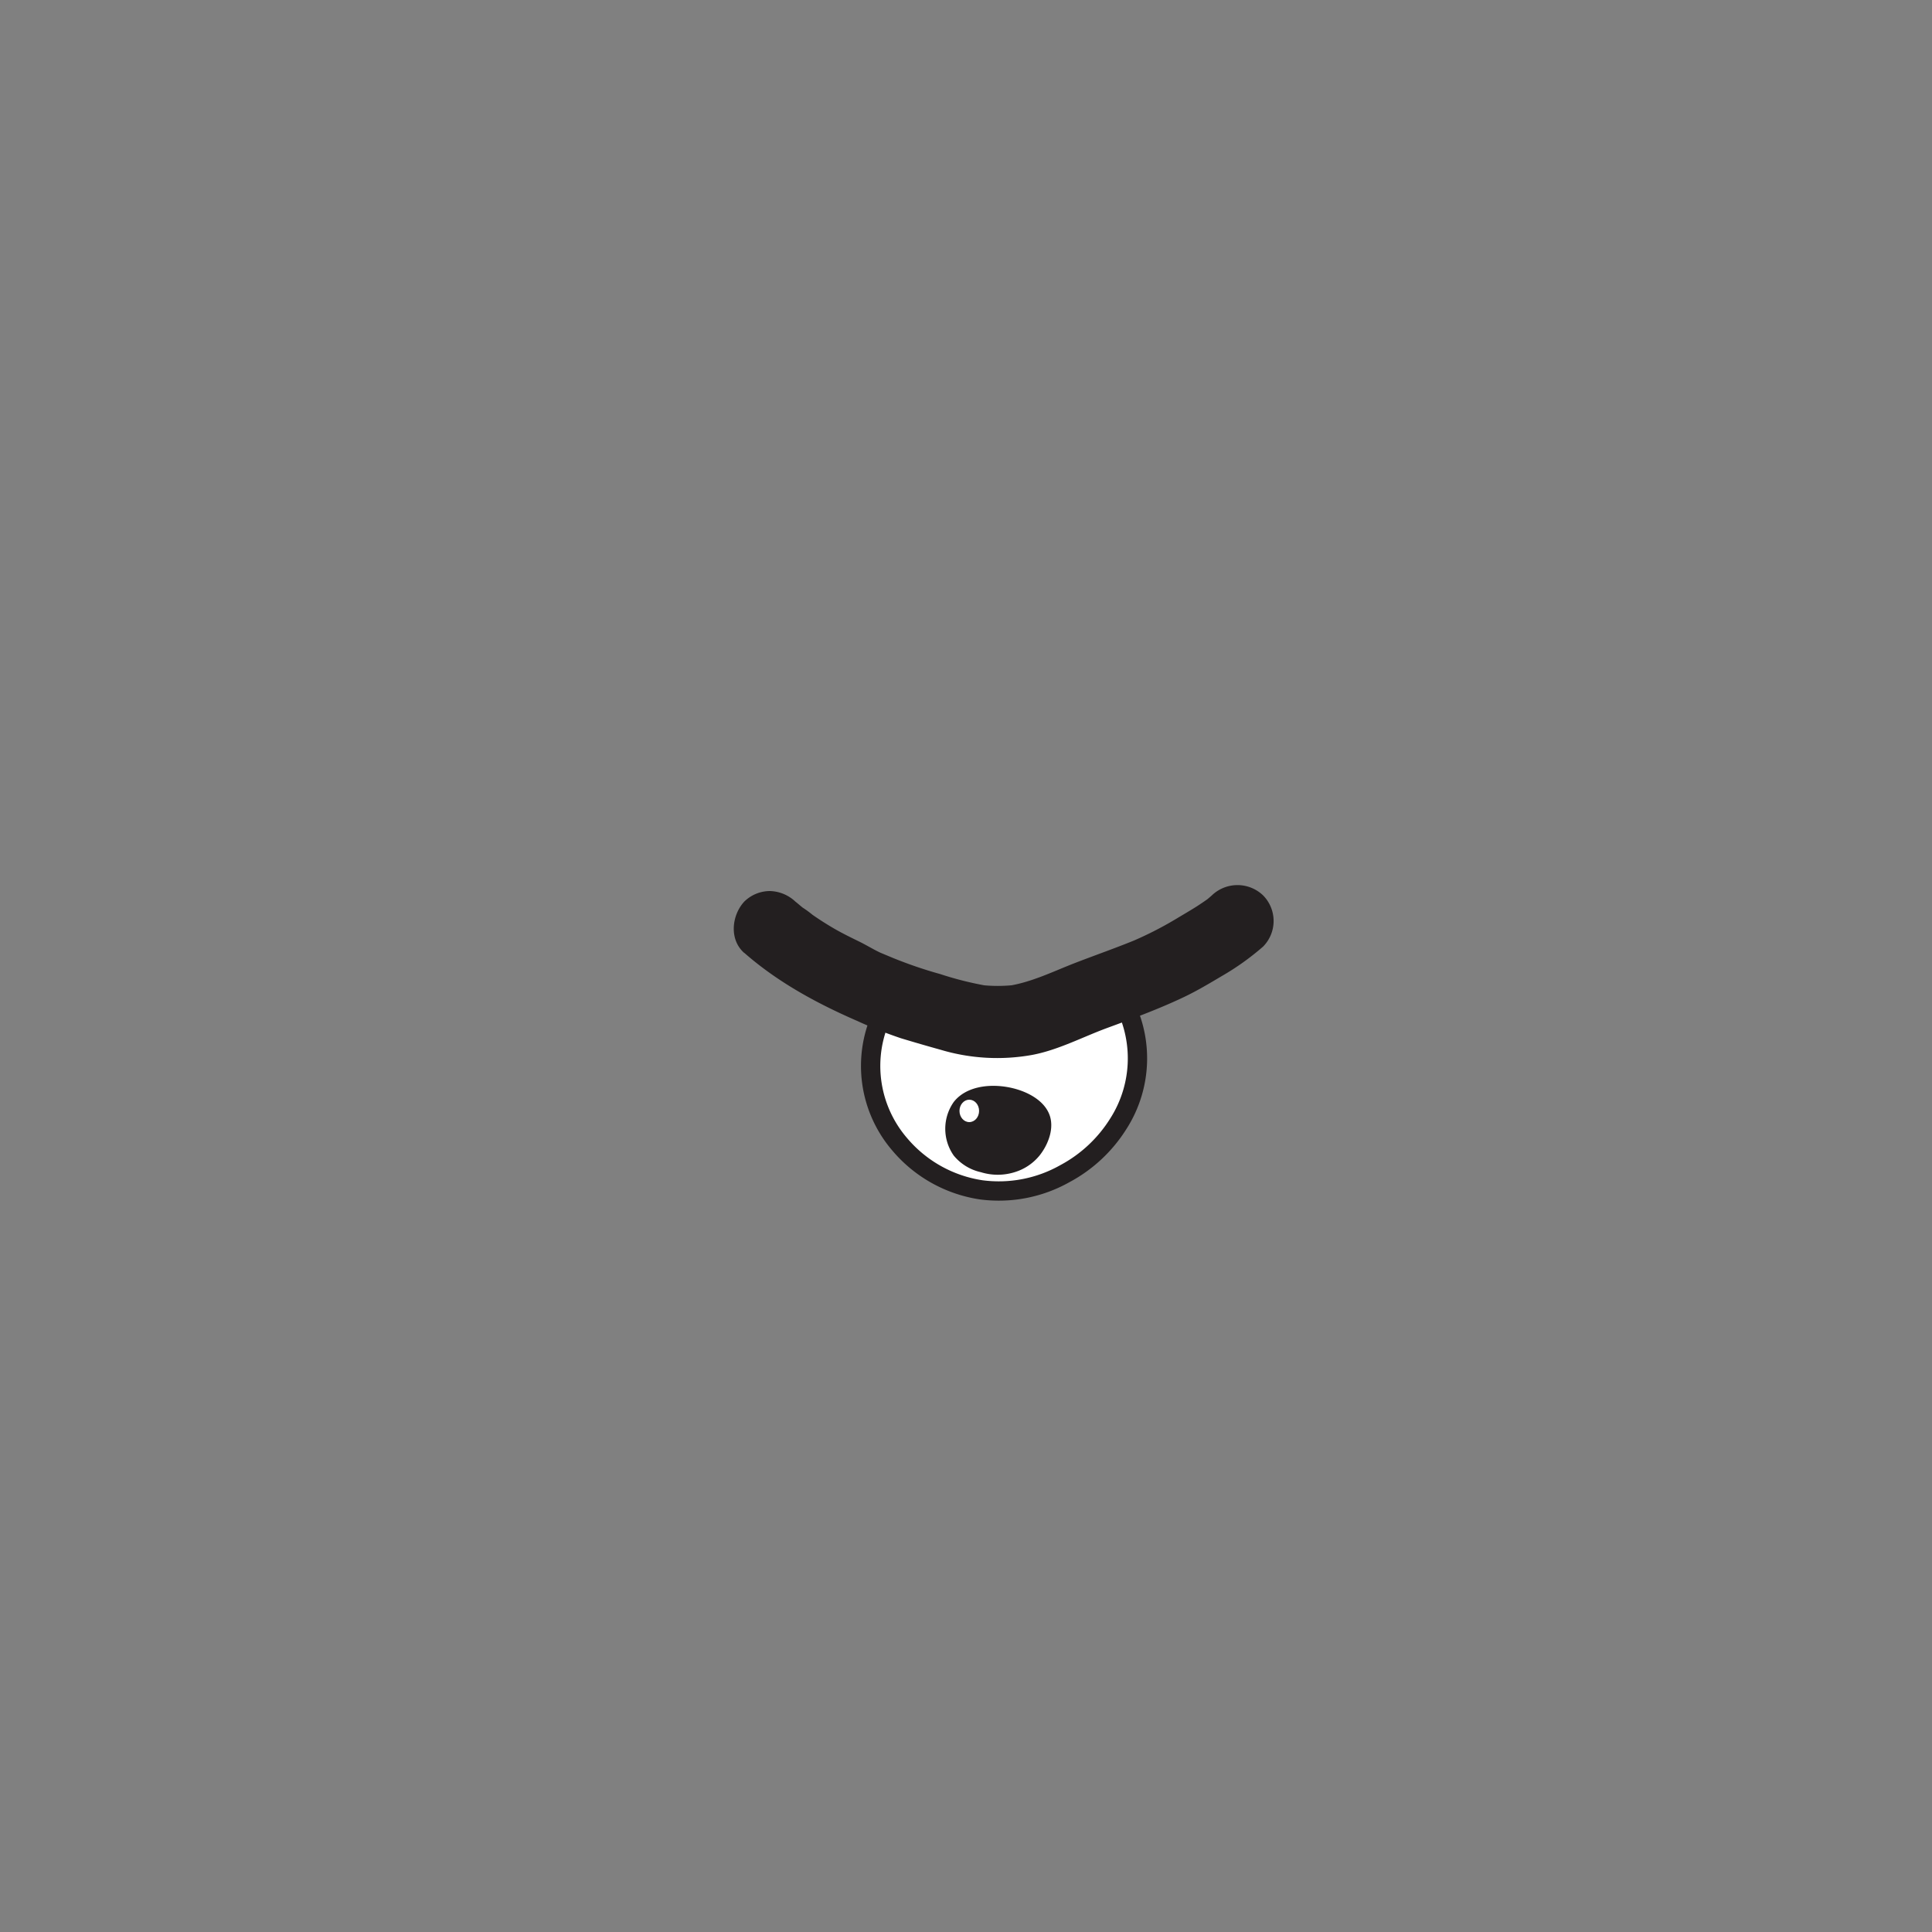 <svg id="Eye" xmlns="http://www.w3.org/2000/svg" viewBox="0 0 400 400"><rect x="0" y="0" width="400" height="400" fill="#808080" stroke="none"/><defs><style>.cls-1,.cls-4{fill:#fff;}.cls-1,.cls-2,.cls-3{stroke:#231f20;stroke-miterlimit:10;}.cls-2,.cls-5{fill:#231f20;}.cls-2,.cls-3{stroke-width:4px;}.cls-3{fill:none;}</style></defs><g id="Normal_V2" data-name="Normal V2"><g id="Eye_V1" data-name="Eye V1"><path class="cls-1" d="M184.2,207.14l23.48,5.46,24.9-7.24,3.18,11.87c0,8.09-2.48,14.53-6.94,19.69a32.51,32.51,0,0,1-19.69,9.84c-7.85-.4-14.6-1.75-18.55-5.44-5.54-3.52-8.61-9.9-10.69-17.43Z"/><path class="cls-2" d="M215.46,231.65c.68,2.11-.54,4.8-1.83,6.38a8.65,8.65,0,0,1-4.1,2.73,9.78,9.78,0,0,1-5.92,0,8.13,8.13,0,0,1-4.56-2.73,7.65,7.65,0,0,1,0-8.66C202.66,224.74,213.92,226.93,215.46,231.65Z"/><path class="cls-3" d="M184.11,207.39a24.89,24.89,0,0,0,2.15,29.51,27.39,27.39,0,0,0,16.93,9.45A27.86,27.86,0,0,0,220.46,243a29.38,29.38,0,0,0,11.09-10.36,25.1,25.1,0,0,0,.31-26.53"/><ellipse class="cls-4" cx="200.68" cy="230" rx="2.03" ry="2.32"/><path class="cls-5" d="M154.11,197.29c7.4,6.49,16.19,11.08,25.21,14.87l-1.79-.76a94.72,94.72,0,0,0,9,3.56q4.1,1.24,8.24,2.39a40.85,40.85,0,0,0,18.93,1.06c5.3-1,10.25-3.61,15.28-5.49,5.44-2,10.92-4,16.16-6.5,2.69-1.28,5.23-2.8,7.79-4.32a53.93,53.93,0,0,0,8.58-6.12,7.54,7.54,0,0,0,0-10.6,7.67,7.67,0,0,0-10.61,0c-.32.29-.66.57-1,.86-1.2,1,1.42-1,.11-.09-.72.51-1.45,1-2.2,1.49-1.44.91-2.91,1.76-4.37,2.64a74.55,74.55,0,0,1-9.35,4.74l1.79-.75c-4.41,1.85-8.94,3.41-13.4,5.14s-9,4-13.91,4.73l2-.27a31.66,31.66,0,0,1-8,0l2,.27a69,69,0,0,1-9.91-2.47,88.25,88.25,0,0,1-9.68-3.3l1.79.75-6-2.5,1.79.76c-1.59-.72-3.08-1.66-4.65-2.43s-3.41-1.66-5.06-2.61-3.13-1.9-4.63-2.94a20.31,20.31,0,0,0-2.23-1.61c.92.71,1.06.82.44.33l-.53-.44c-.41-.34-.81-.69-1.21-1a8,8,0,0,0-5.31-2.2,7.61,7.61,0,0,0-5.3,2.2c-2.6,2.83-3.15,7.84,0,10.61Z"/></g></g></svg>